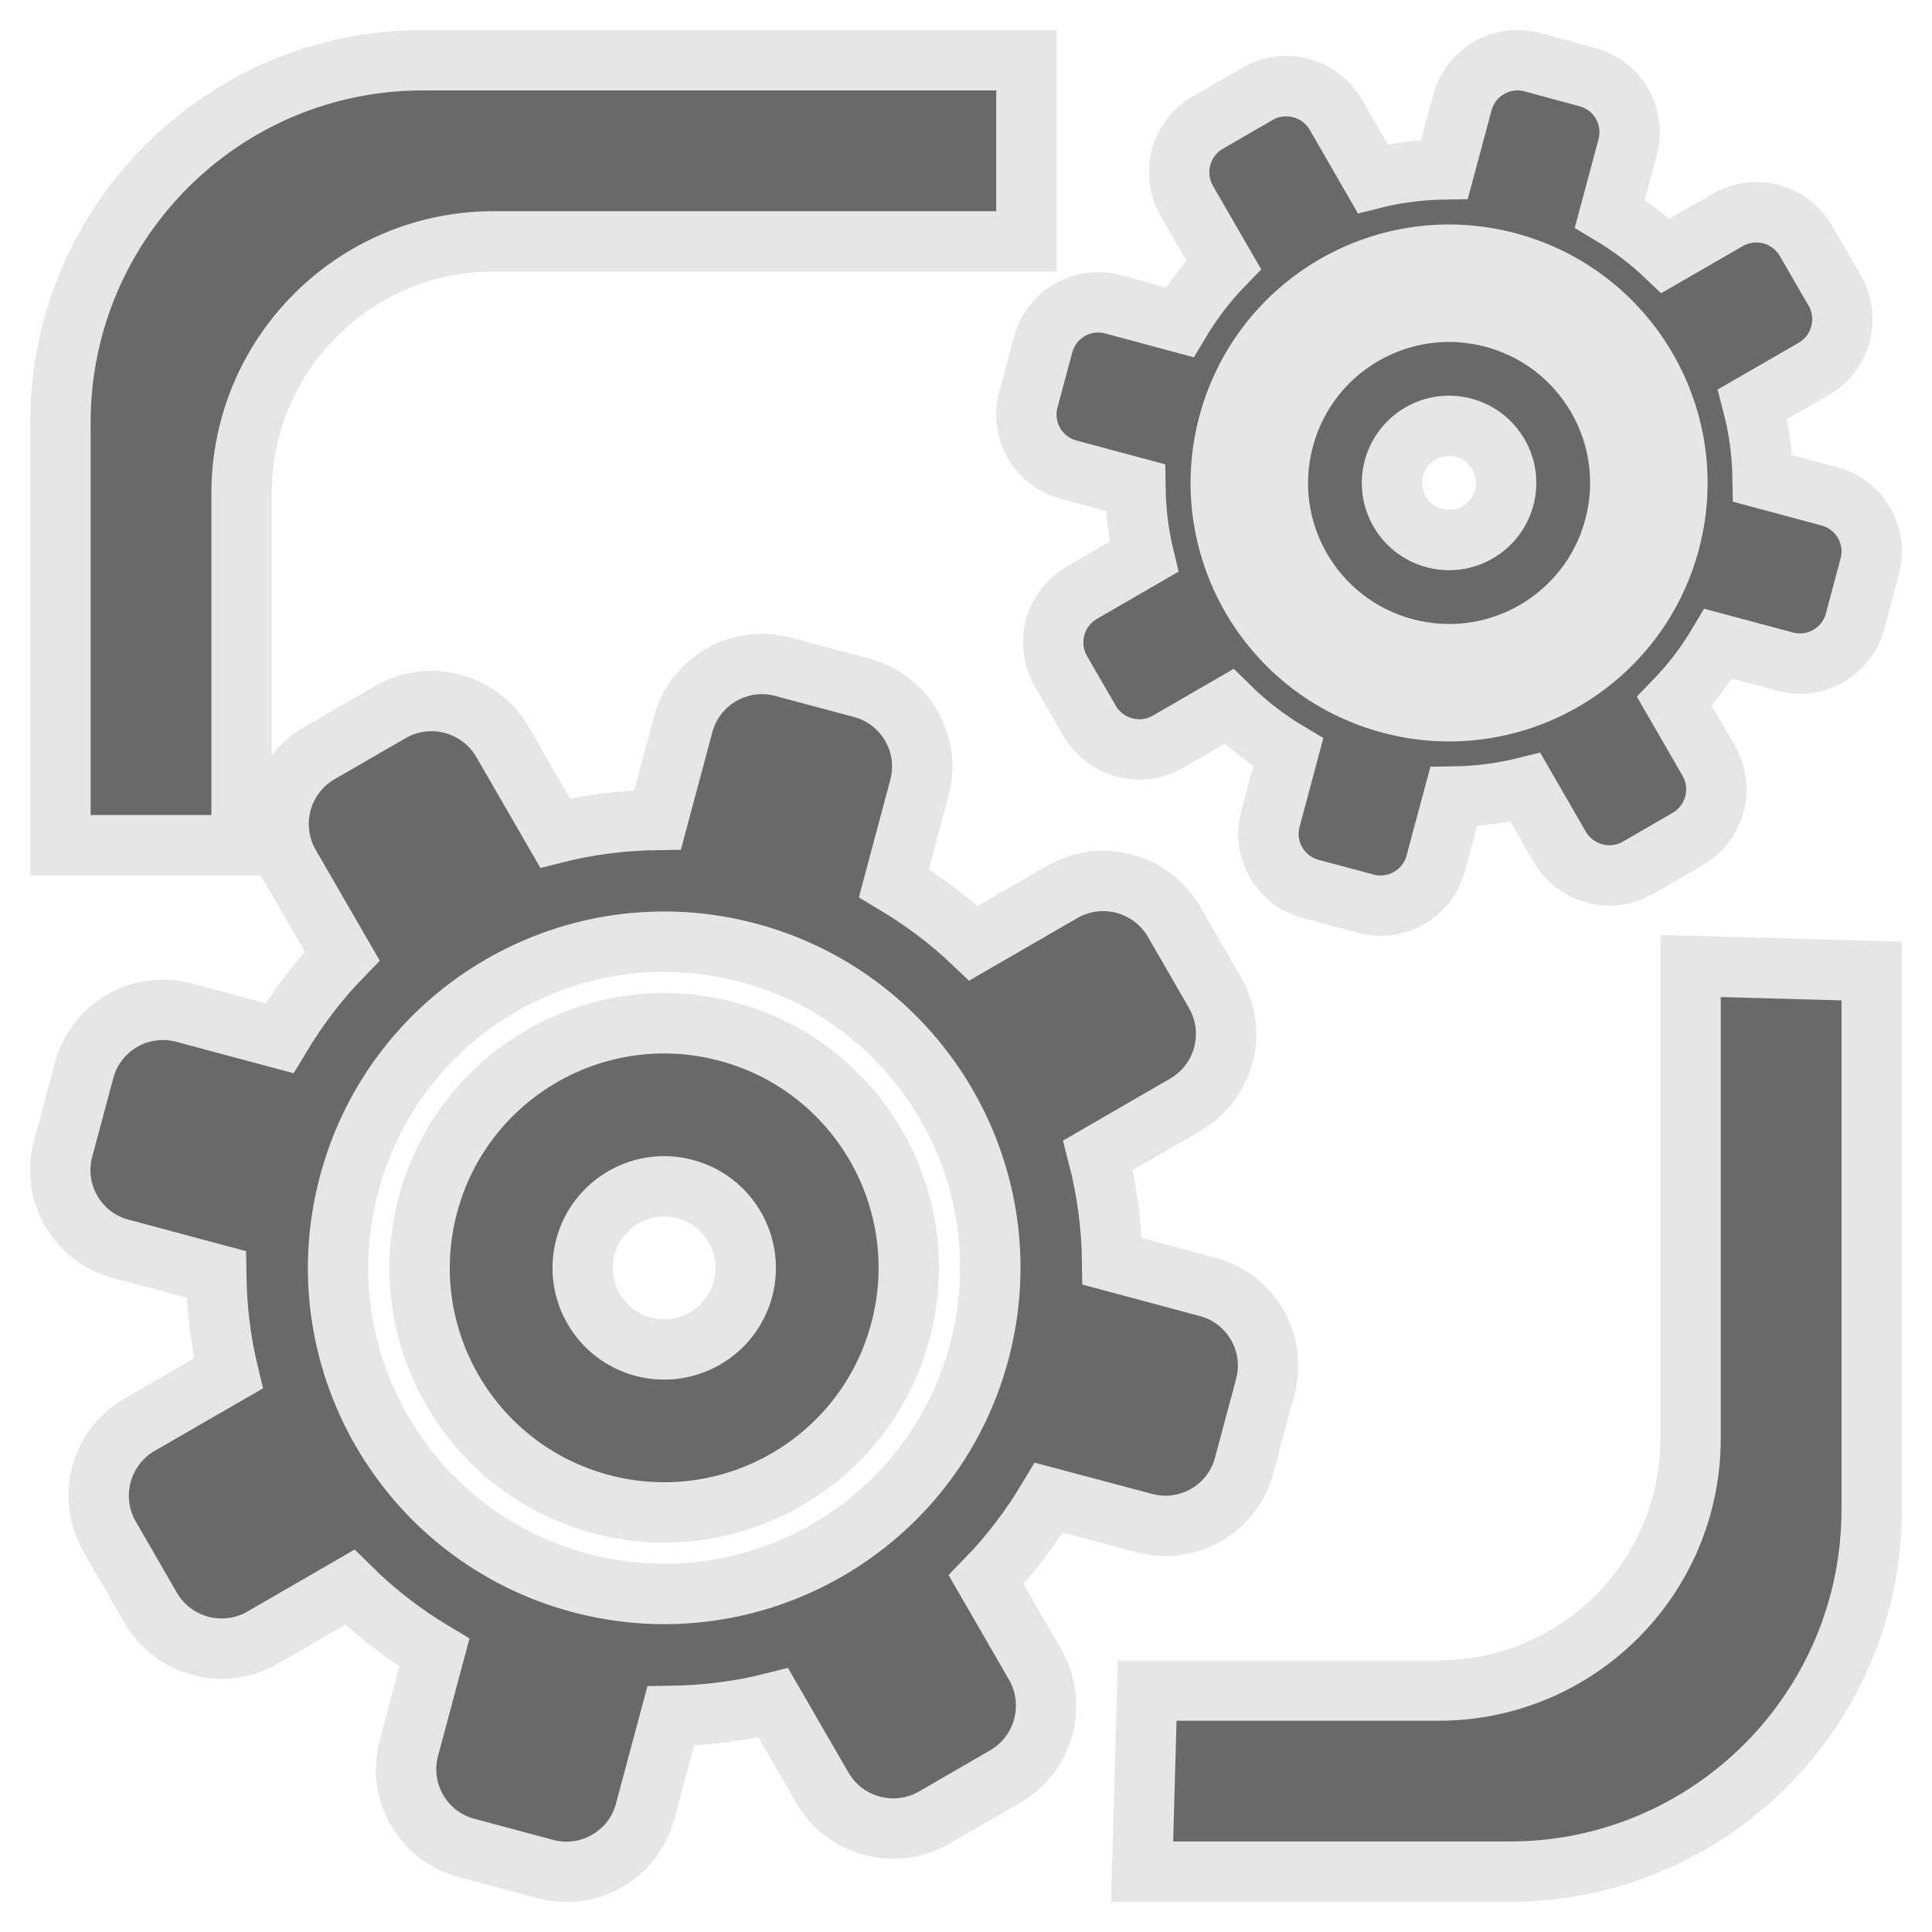 <?xml version="1.0" encoding="utf-8"?>
<!-- Generator: Adobe Illustrator 15.0.0, SVG Export Plug-In . SVG Version: 6.00 Build 0)  -->
<!DOCTYPE svg PUBLIC "-//W3C//DTD SVG 1.1//EN" "http://www.w3.org/Graphics/SVG/1.1/DTD/svg11.dtd">
<?xml-stylesheet type="text/css" href="../less/svg.css" ?>
<svg version="1.1" id="pixelegg_preferences" xmlns="http://www.w3.org/2000/svg" xmlns:xlink="http://www.w3.org/1999/xlink" x="0px" y="0px"
	 width="32px" height="32px" viewBox="0 0 32 32" enable-background="new 0 0 32 32" xml:space="preserve">
<g>
	<g>
		<path fill="#696969" stroke="#E6E6E6" stroke-miterlimit="10" d="M17.7,7.779l1.106,0.297c0.006,0.391,0.052,0.775,0.142,1.146
			l-1.029,0.595c-0.454,0.263-0.609,0.843-0.348,1.298l0.475,0.822c0.263,0.455,0.844,0.611,1.299,0.349l1.011-0.585
			c0.293,0.289,0.622,0.544,0.982,0.759l-0.296,1.107c-0.136,0.504,0.164,1.022,0.668,1.157l0.912,0.244
			c0.505,0.136,1.023-0.164,1.158-0.668l0.297-1.106c0.404-0.006,0.803-0.057,1.188-0.153l0.567,0.983
			c0.264,0.454,0.844,0.61,1.299,0.349l0.822-0.476c0.455-0.263,0.61-0.844,0.348-1.298l-0.568-0.984
			c0.277-0.285,0.521-0.604,0.728-0.952l1.107,0.296c0.504,0.136,1.022-0.164,1.157-0.668l0.244-0.913
			c0.136-0.504-0.164-1.022-0.668-1.157l-1.106-0.297c-0.007-0.42-0.062-0.832-0.166-1.229l1.012-0.584
			c0.454-0.262,0.61-0.843,0.348-1.297l-0.476-0.823c-0.262-0.454-0.843-0.61-1.297-0.348l-1.029,0.594
			c-0.277-0.264-0.588-0.496-0.924-0.696l0.297-1.107c0.135-0.504-0.164-1.022-0.668-1.157L25.379,1.03
			c-0.504-0.135-1.022,0.165-1.157,0.668l-0.297,1.107c-0.404,0.006-0.804,0.057-1.188,0.154l-0.61-1.057
			c-0.262-0.455-0.844-0.61-1.298-0.348L20.006,2.03c-0.454,0.262-0.61,0.843-0.349,1.298l0.611,1.057
			c-0.277,0.285-0.521,0.604-0.729,0.952L18.434,5.04c-0.504-0.135-1.022,0.164-1.157,0.668l-0.245,0.913
			C16.896,7.125,17.196,7.644,17.7,7.779z M20.349,7.021c0.541-2.017,2.613-3.214,4.631-2.673c2.017,0.541,3.213,2.613,2.674,4.63
			c-0.541,2.017-2.614,3.213-4.631,2.673S19.809,9.038,20.349,7.021z M23.267,10.738c1.514,0.406,3.068-0.492,3.473-2.004
			c0.406-1.514-0.492-3.068-2.004-3.473c-1.514-0.405-3.068,0.492-3.473,2.004C20.856,8.779,21.755,10.333,23.267,10.738z
			 M23.088,7.755c0.136-0.505,0.653-0.804,1.157-0.669c0.505,0.136,0.804,0.653,0.669,1.157c-0.136,0.505-0.653,0.804-1.157,0.669
			C23.252,8.777,22.953,8.259,23.088,7.755z M18.954,25.227c0.721,0.193,1.461-0.234,1.653-0.953l0.35-1.305
			c0.193-0.721-0.234-1.461-0.954-1.654l-1.582-0.424c-0.008-0.6-0.088-1.188-0.236-1.756l1.445-0.836
			c0.648-0.373,0.871-1.203,0.496-1.853l-0.678-1.176c-0.375-0.649-1.205-0.872-1.854-0.497l-1.47,0.85
			c-0.396-0.378-0.84-0.709-1.318-0.995l0.423-1.581c0.193-0.721-0.234-1.461-0.954-1.654l-1.305-0.349
			c-0.721-0.193-1.461,0.234-1.654,0.954l-0.424,1.582c-0.578,0.008-1.147,0.08-1.697,0.219L8.323,12.29
			c-0.375-0.649-1.205-0.872-1.854-0.497l-1.175,0.679c-0.65,0.374-0.872,1.205-0.498,1.854l0.872,1.509
			c-0.396,0.407-0.743,0.865-1.039,1.361l-1.581-0.424c-0.72-0.193-1.461,0.234-1.654,0.955l-0.35,1.305
			c-0.193,0.721,0.235,1.461,0.955,1.652l1.582,0.424c0.008,0.559,0.073,1.107,0.202,1.641l-1.47,0.848
			c-0.649,0.375-0.872,1.205-0.497,1.854l0.679,1.176c0.375,0.65,1.205,0.873,1.854,0.498l1.445-0.836
			c0.418,0.414,0.888,0.777,1.402,1.084l-0.424,1.582c-0.192,0.721,0.235,1.461,0.955,1.652l1.305,0.35
			c0.721,0.193,1.461-0.234,1.653-0.953l0.424-1.582c0.579-0.008,1.147-0.08,1.698-0.219l0.812,1.404
			c0.374,0.65,1.204,0.873,1.854,0.498l1.175-0.68c0.649-0.375,0.872-1.205,0.497-1.854l-0.812-1.406
			c0.396-0.406,0.742-0.863,1.038-1.359L18.954,25.227z M16.218,22.396c-0.771,2.883-3.734,4.592-6.615,3.82
			s-4.591-3.734-3.818-6.615c0.771-2.881,3.733-4.591,6.614-3.819C15.28,16.555,16.989,19.516,16.218,22.396z M12.05,17.088
			c-2.161-0.58-4.383,0.703-4.961,2.863c-0.58,2.16,0.703,4.383,2.863,4.961c2.161,0.578,4.383-0.703,4.961-2.863
			C15.493,19.887,14.21,17.666,12.05,17.088z M12.306,21.35c-0.193,0.721-0.934,1.146-1.654,0.955
			c-0.721-0.193-1.147-0.934-0.955-1.654c0.193-0.721,0.934-1.148,1.654-0.955S12.498,20.629,12.306,21.35z M4.001,8.172
			c0-2.305,1.869-4.174,4.174-4.174h8.826v-3h-10c-3.313,0-6,2.687-6,6V14h3V8.172z M28.001,16v7.827
			c0,2.305-1.869,4.174-4.174,4.174h-4.826l-0.084,3h6.084c3.313,0,6-2.688,6-6v-8.918L28.001,16z"/>
	</g>
</g>
</svg>
